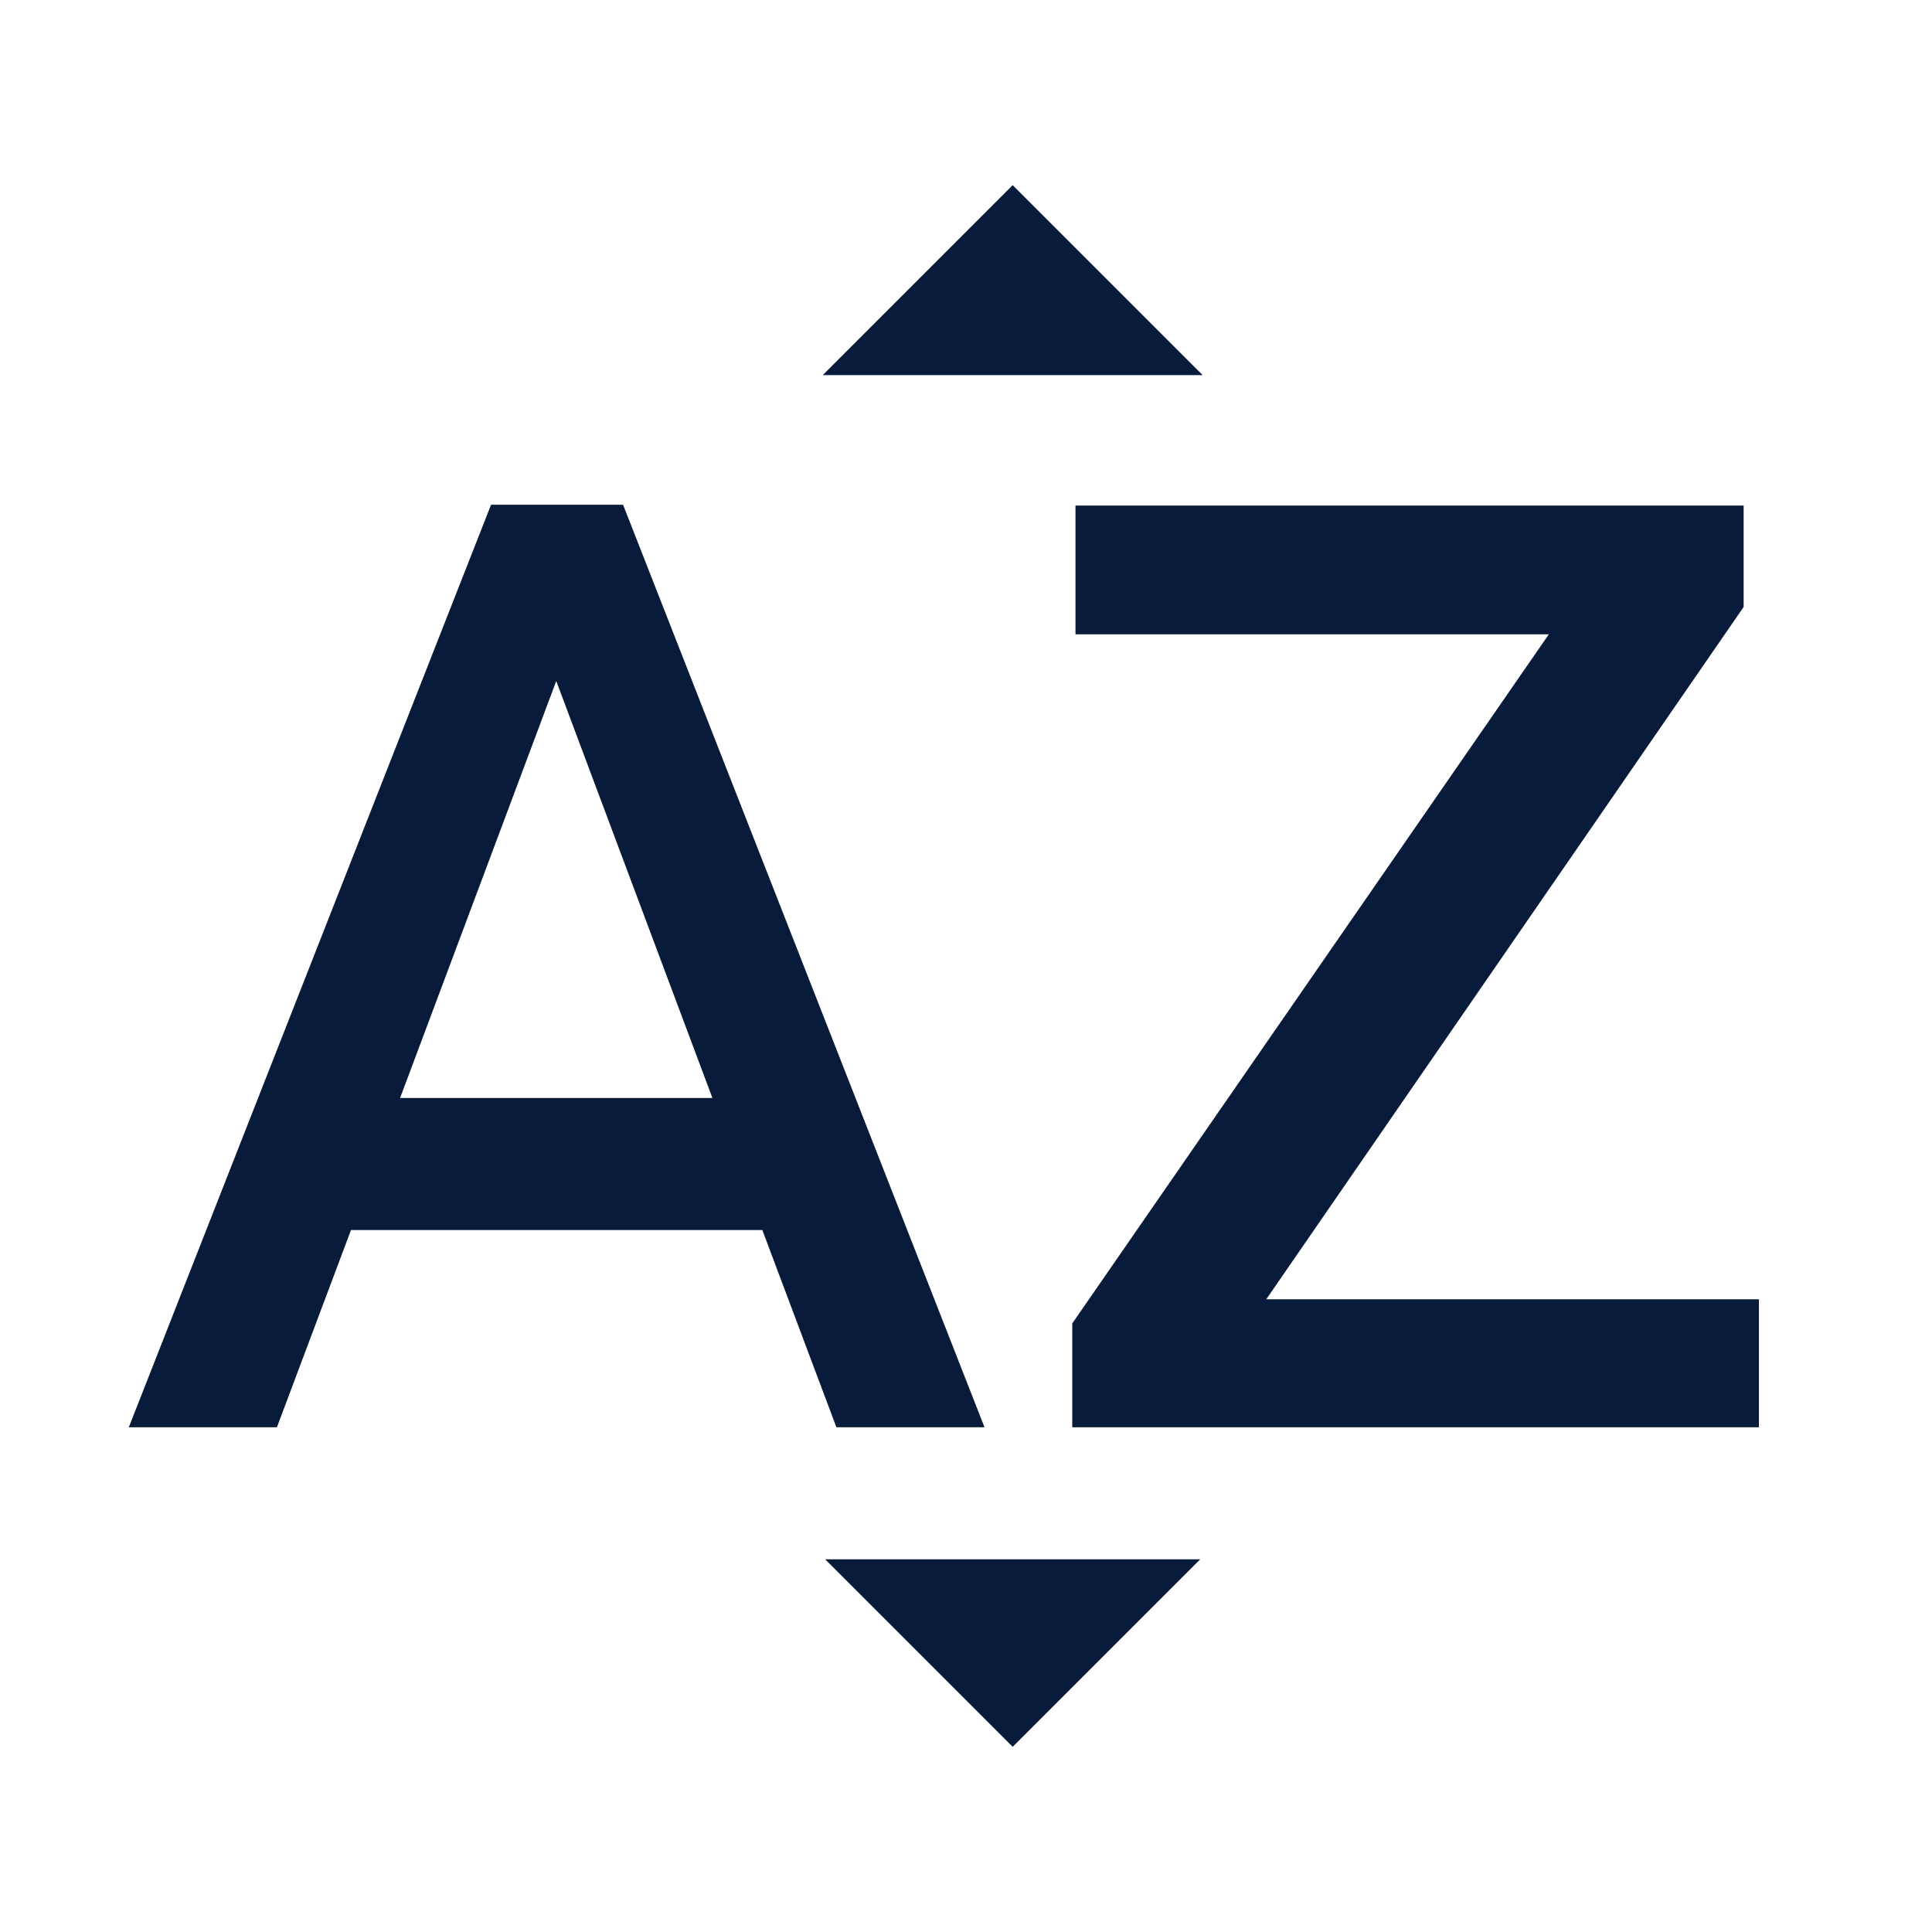 <svg width="24" height="24" viewBox="0 0 24 24" fill="none" xmlns="http://www.w3.org/2000/svg">
<g clip-path="url(#clip0_1040_28029)">
<path d="M14.94 4.66H10.22L12.58 2.3L14.94 4.66ZM10.25 19.37H14.91L12.58 21.7L10.25 19.37ZM6.1 6.27L1.6 17.73H3.44L4.36 15.28H9.47L10.39 17.73H12.23L7.74 6.27H6.1ZM4.97 13.64L6.91 8.46L8.85 13.64H4.97ZM15.73 16.14H21.85V17.73H13.32V16.44L19.24 7.88H13.36V6.28H21.66V7.54L15.73 16.14Z" fill="#081B3B"/>
</g>
<defs>
<clipPath id="clip0_1040_28029">
<rect width="24" height="24" fill="white"/>
</clipPath>
</defs>
</svg>
